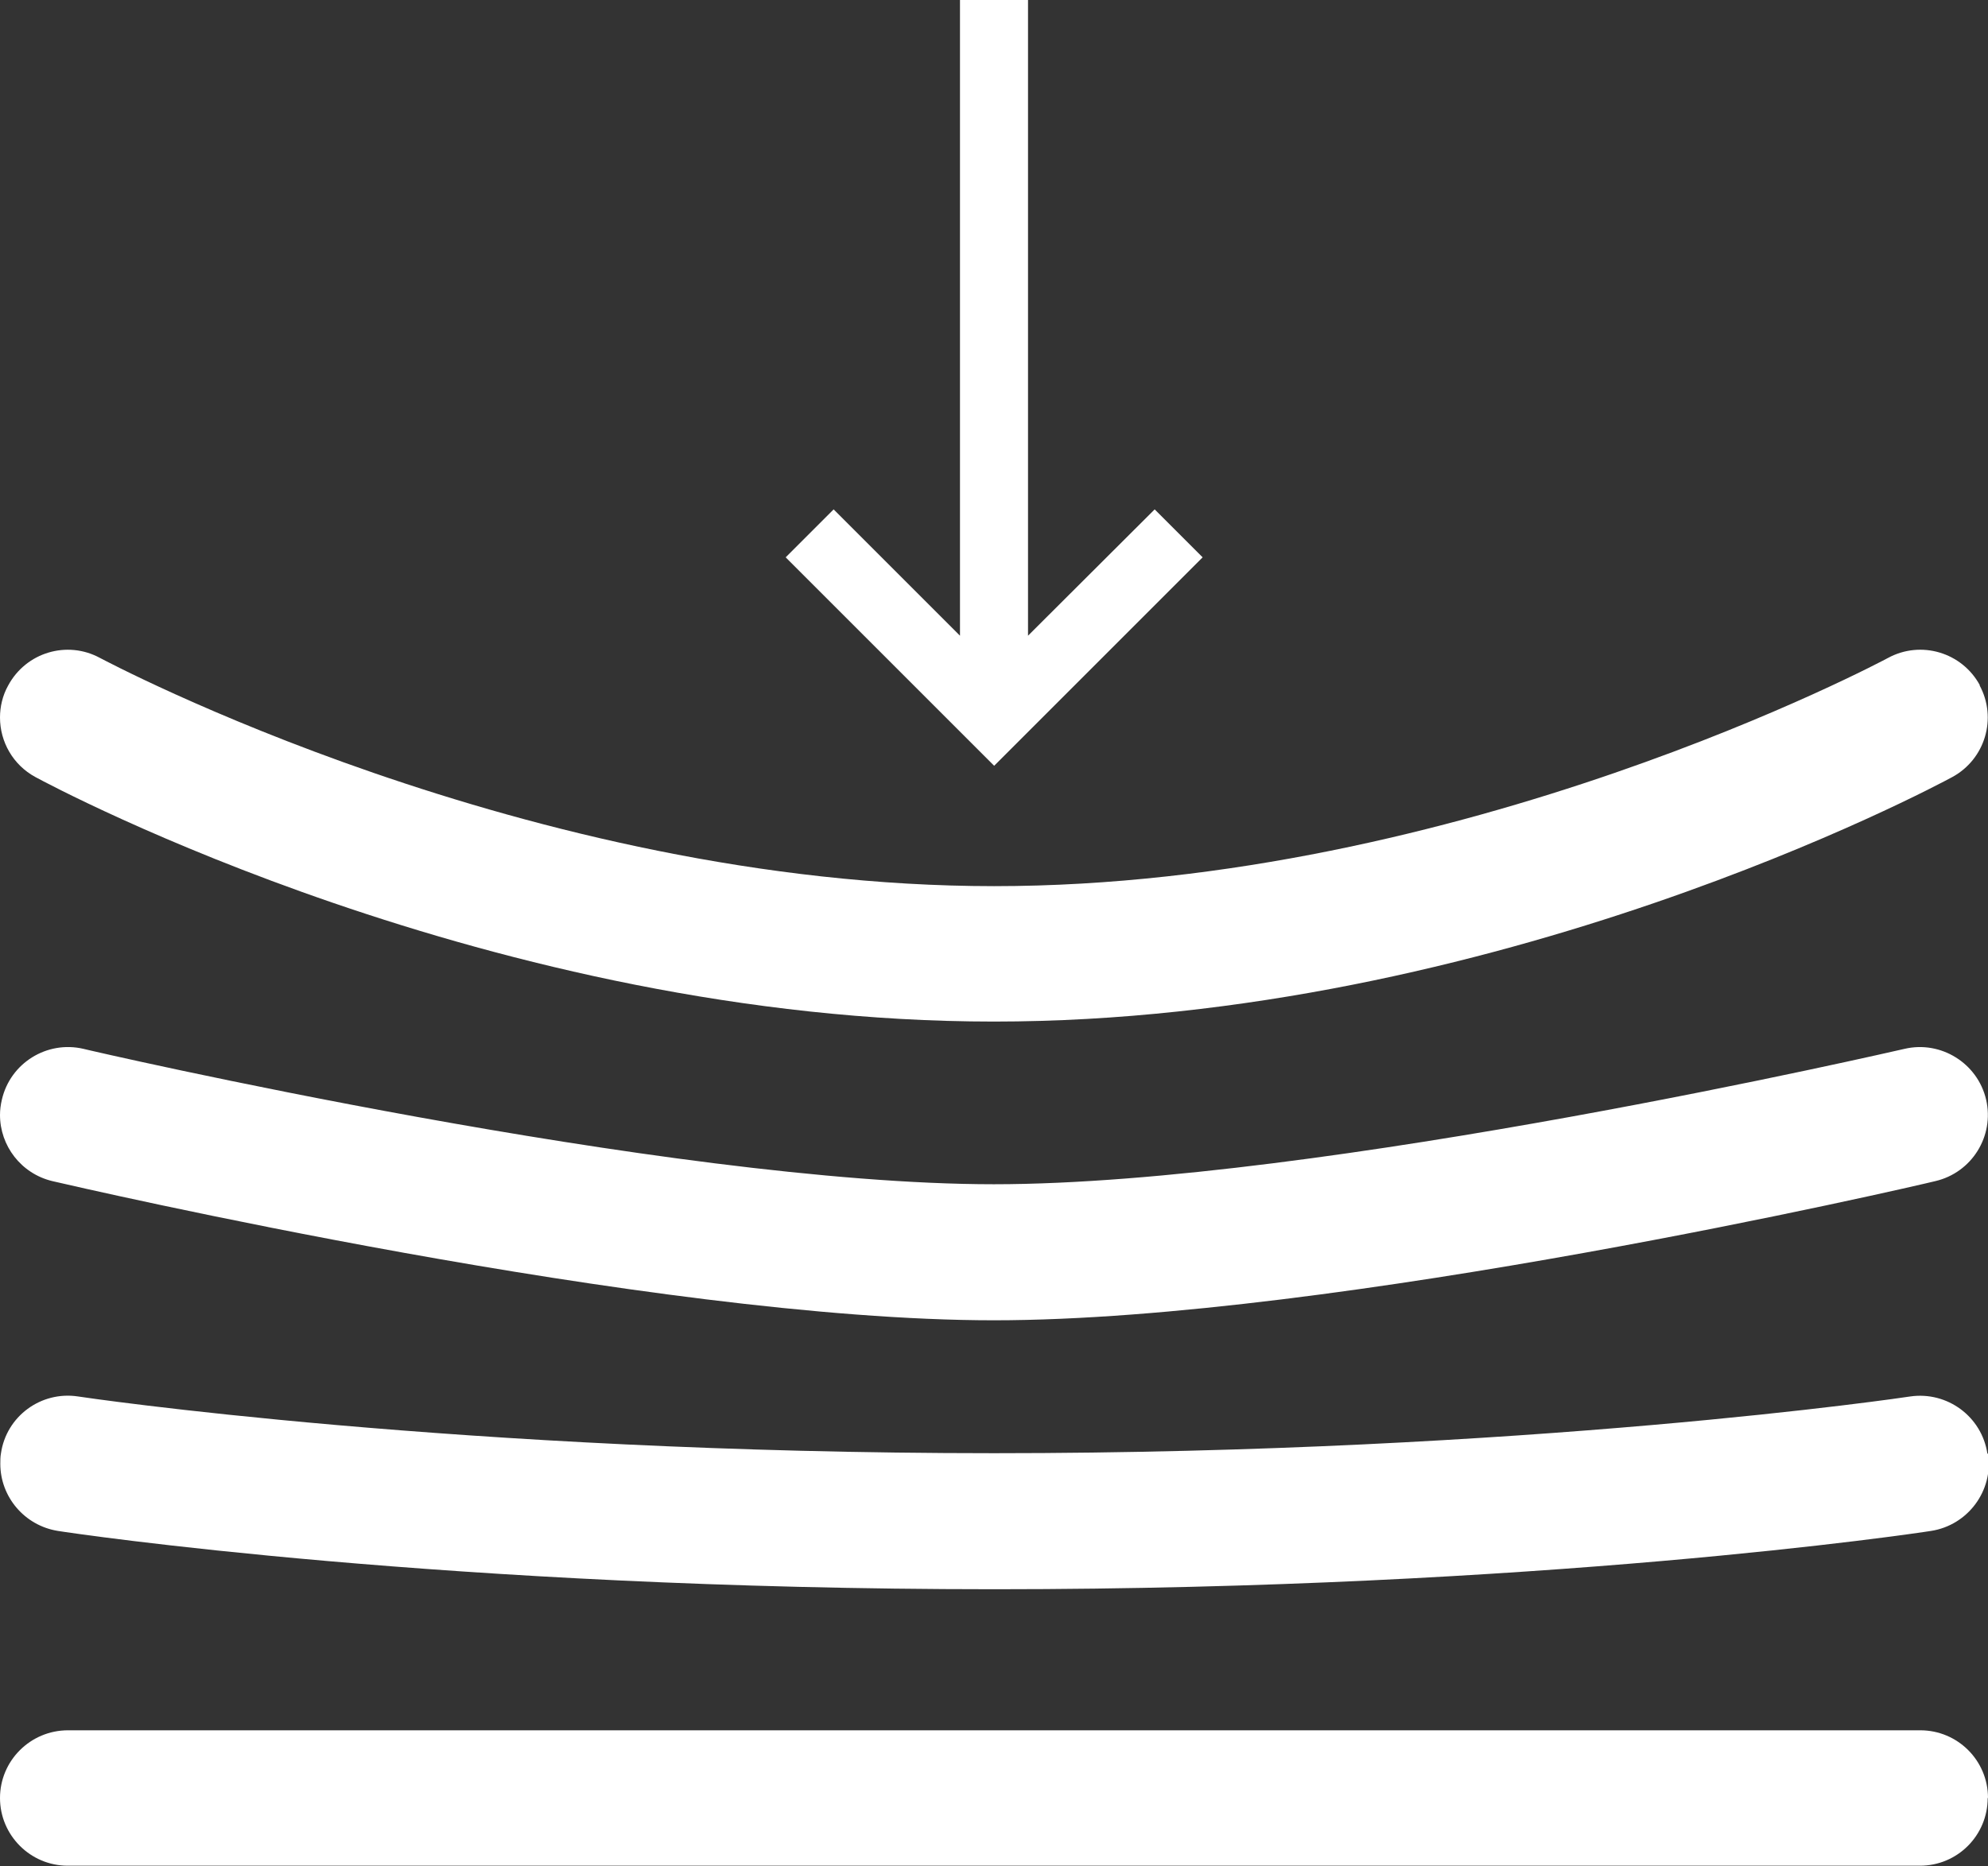 <?xml version="1.0" encoding="UTF-8"?>
<svg id="Isolation_Mode" xmlns="http://www.w3.org/2000/svg" version="1.1" viewBox="0 0 634.1 595.3">
  <rect x="0" y="0" width="634.1" height="595.3" fill="#333333" stroke="none"/>
  <!-- Generator: Adobe Illustrator 29.3.1, SVG Export Plug-In . SVG Version: 2.1.0 Build 151)  -->
  <defs>
    <style>
      .st0 {
        fill: #fff;
      }
    </style>
  </defs>
  <path class="st0" d="M634.1,573.6c0-12-9.7-21.6-21.6-21.6H21.7C9.7,552,0,561.7,0,573.6s9.7,21.6,21.6,21.6h590.8c12,0,21.6-9.7,21.6-21.6Z"/>
  <path class="st0" d="M633.9,463.7c-1.8-11.8-12.8-19.9-24.6-18.2-1.2.2-121.5,18.1-292.2,18.1s-291-17.9-292.2-18.1c-11.8-1.8-22.9,6.3-24.6,18.2-.2,1.1-.2,2.2-.2,3.3,0,10.5,7.7,19.7,18.4,21.4,5,.8,124.5,18.6,298.7,18.6s293.7-17.8,298.7-18.6c11.8-1.8,20-12.9,18.2-24.6Z"/>
  <path class="st0" d="M633.5,350.8c-2.7-11.6-14.4-18.9-26-16.2-1.9.4-186.4,43.2-290.5,43.2S28.4,335.1,26.6,334.6c-11.6-2.7-23.3,4.5-26,16.2-.4,1.7-.6,3.3-.6,4.9,0,9.8,6.7,18.7,16.7,21.1,7.8,1.8,191.3,44.4,300.3,44.4s292.6-42.5,300.3-44.4c11.6-2.7,18.9-14.3,16.2-26Z"/>
  <path class="st0" d="M631.5,218.6c-5.7-10.5-18.8-14.4-29.3-8.7-1.3.7-136.1,72.8-285.1,72.8S33.3,210.6,31.9,209.9c-10.5-5.7-23.6-1.8-29.3,8.8C.8,221.9,0,225.5,0,228.9c0,7.7,4.1,15.1,11.3,19,5.9,3.2,145.9,78,305.7,78s299.8-74.8,305.7-78c10.5-5.7,14.4-18.8,8.7-29.3Z"/>
  <polygon class="st0" points="383.6 177.8 368.3 162.5 327.9 202.8 327.9 0 306.2 0 306.2 202.8 265.9 162.5 250.6 177.8 317.1 244.3 383.6 177.8"/>
</svg>